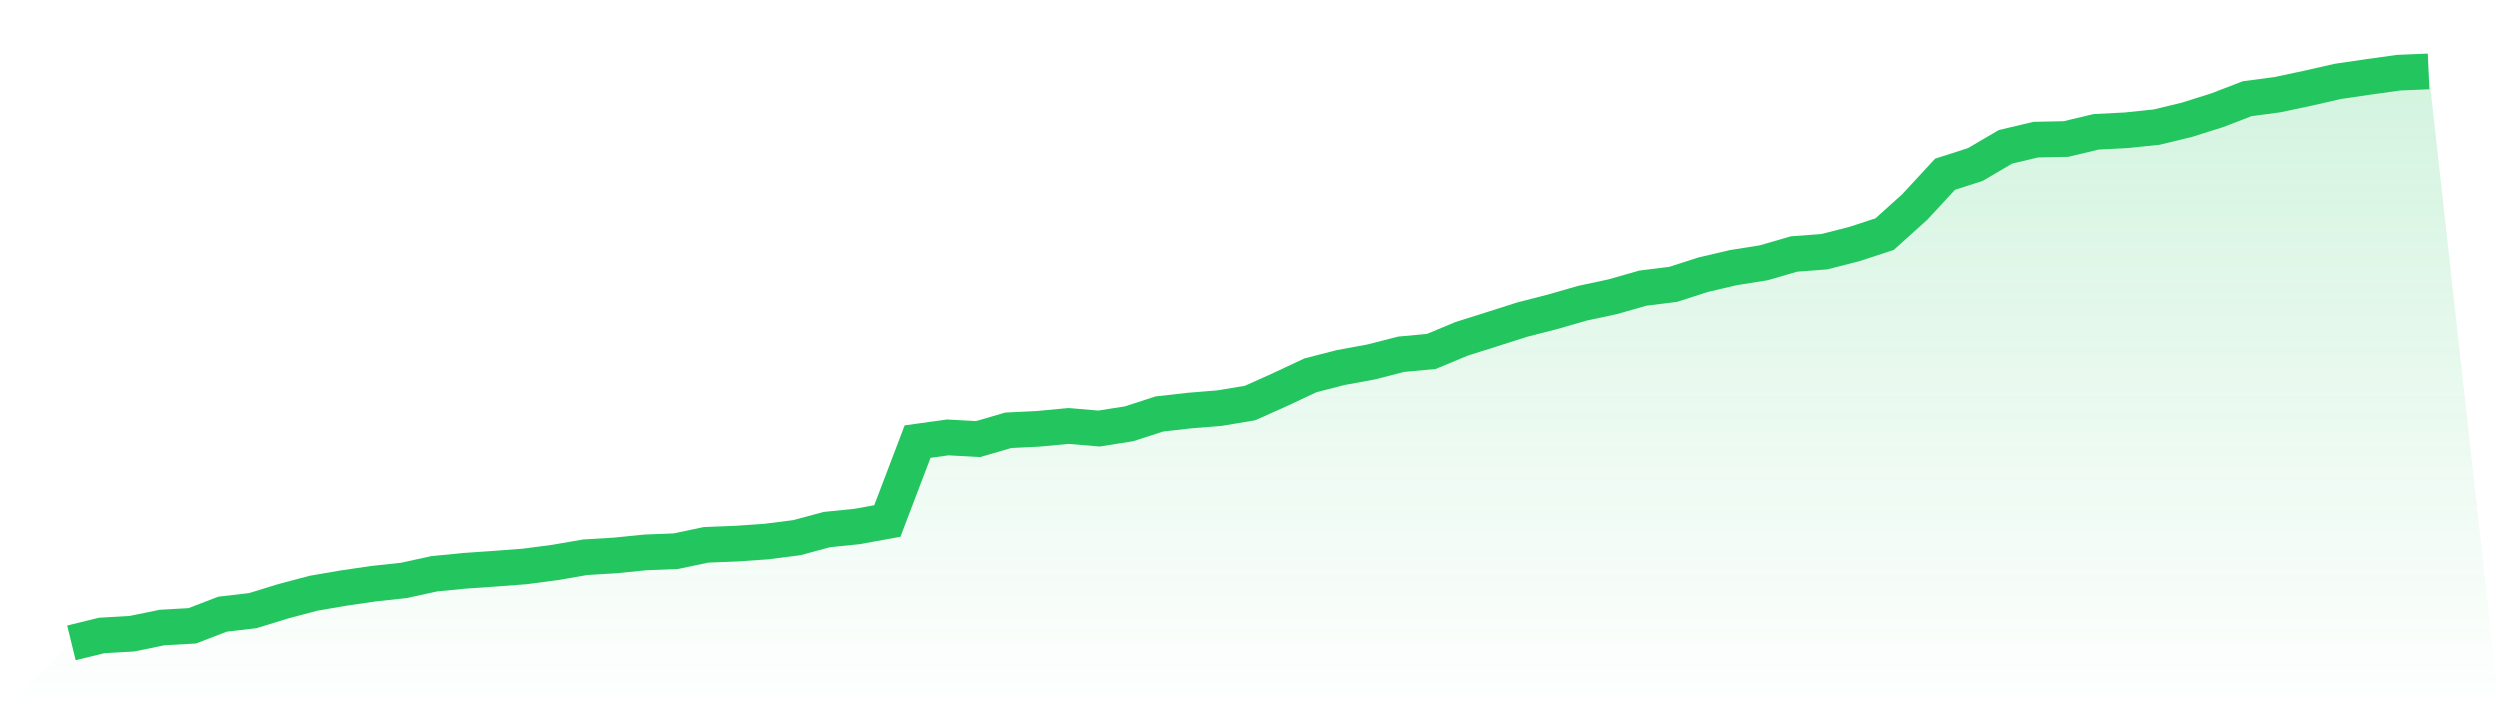 <svg viewBox="0 0 140 40" xmlns="http://www.w3.org/2000/svg">
<defs>
<linearGradient id="gradient" x1="0" x2="0" y1="0" y2="1">
<stop offset="0%" stop-color="#22c55e" stop-opacity="0.2"/>
<stop offset="100%" stop-color="#22c55e" stop-opacity="0"/>
</linearGradient>
</defs>
<path d="M4,36 L4,36 L5.692,35.586 L7.385,35.488 L9.077,35.141 L10.769,35.045 L12.462,34.393 L14.154,34.196 L15.846,33.675 L17.538,33.225 L19.231,32.933 L20.923,32.686 L22.615,32.503 L24.308,32.133 L26,31.965 L27.692,31.849 L29.385,31.721 L31.077,31.498 L32.769,31.206 L34.462,31.103 L36.154,30.933 L37.846,30.867 L39.538,30.51 L41.231,30.444 L42.923,30.326 L44.615,30.11 L46.308,29.655 L48,29.483 L49.692,29.175 L51.385,24.729 L53.077,24.495 L54.769,24.589 L56.462,24.096 L58.154,24.012 L59.846,23.854 L61.538,23.998 L63.231,23.732 L64.923,23.182 L66.615,22.991 L68.308,22.853 L70,22.571 L71.692,21.812 L73.385,21.017 L75.077,20.583 L76.769,20.272 L78.462,19.839 L80.154,19.681 L81.846,18.976 L83.538,18.441 L85.231,17.901 L86.923,17.467 L88.615,16.98 L90.308,16.618 L92,16.135 L93.692,15.925 L95.385,15.381 L97.077,14.986 L98.769,14.716 L100.462,14.224 L102.154,14.097 L103.846,13.665 L105.538,13.111 L107.231,11.587 L108.923,9.757 L110.615,9.214 L112.308,8.221 L114,7.82 L115.692,7.785 L117.385,7.382 L119.077,7.295 L120.769,7.119 L122.462,6.709 L124.154,6.177 L125.846,5.526 L127.538,5.302 L129.231,4.942 L130.923,4.557 L132.615,4.309 L134.308,4.072 L136,4 L140,40 L0,40 z" fill="url(#gradient)"/>
<path d="M4,36 L4,36 L5.692,35.586 L7.385,35.488 L9.077,35.141 L10.769,35.045 L12.462,34.393 L14.154,34.196 L15.846,33.675 L17.538,33.225 L19.231,32.933 L20.923,32.686 L22.615,32.503 L24.308,32.133 L26,31.965 L27.692,31.849 L29.385,31.721 L31.077,31.498 L32.769,31.206 L34.462,31.103 L36.154,30.933 L37.846,30.867 L39.538,30.51 L41.231,30.444 L42.923,30.326 L44.615,30.11 L46.308,29.655 L48,29.483 L49.692,29.175 L51.385,24.729 L53.077,24.495 L54.769,24.589 L56.462,24.096 L58.154,24.012 L59.846,23.854 L61.538,23.998 L63.231,23.732 L64.923,23.182 L66.615,22.991 L68.308,22.853 L70,22.571 L71.692,21.812 L73.385,21.017 L75.077,20.583 L76.769,20.272 L78.462,19.839 L80.154,19.681 L81.846,18.976 L83.538,18.441 L85.231,17.901 L86.923,17.467 L88.615,16.98 L90.308,16.618 L92,16.135 L93.692,15.925 L95.385,15.381 L97.077,14.986 L98.769,14.716 L100.462,14.224 L102.154,14.097 L103.846,13.665 L105.538,13.111 L107.231,11.587 L108.923,9.757 L110.615,9.214 L112.308,8.221 L114,7.82 L115.692,7.785 L117.385,7.382 L119.077,7.295 L120.769,7.119 L122.462,6.709 L124.154,6.177 L125.846,5.526 L127.538,5.302 L129.231,4.942 L130.923,4.557 L132.615,4.309 L134.308,4.072 L136,4" fill="none" stroke="#22c55e" stroke-width="2"/>
</svg>